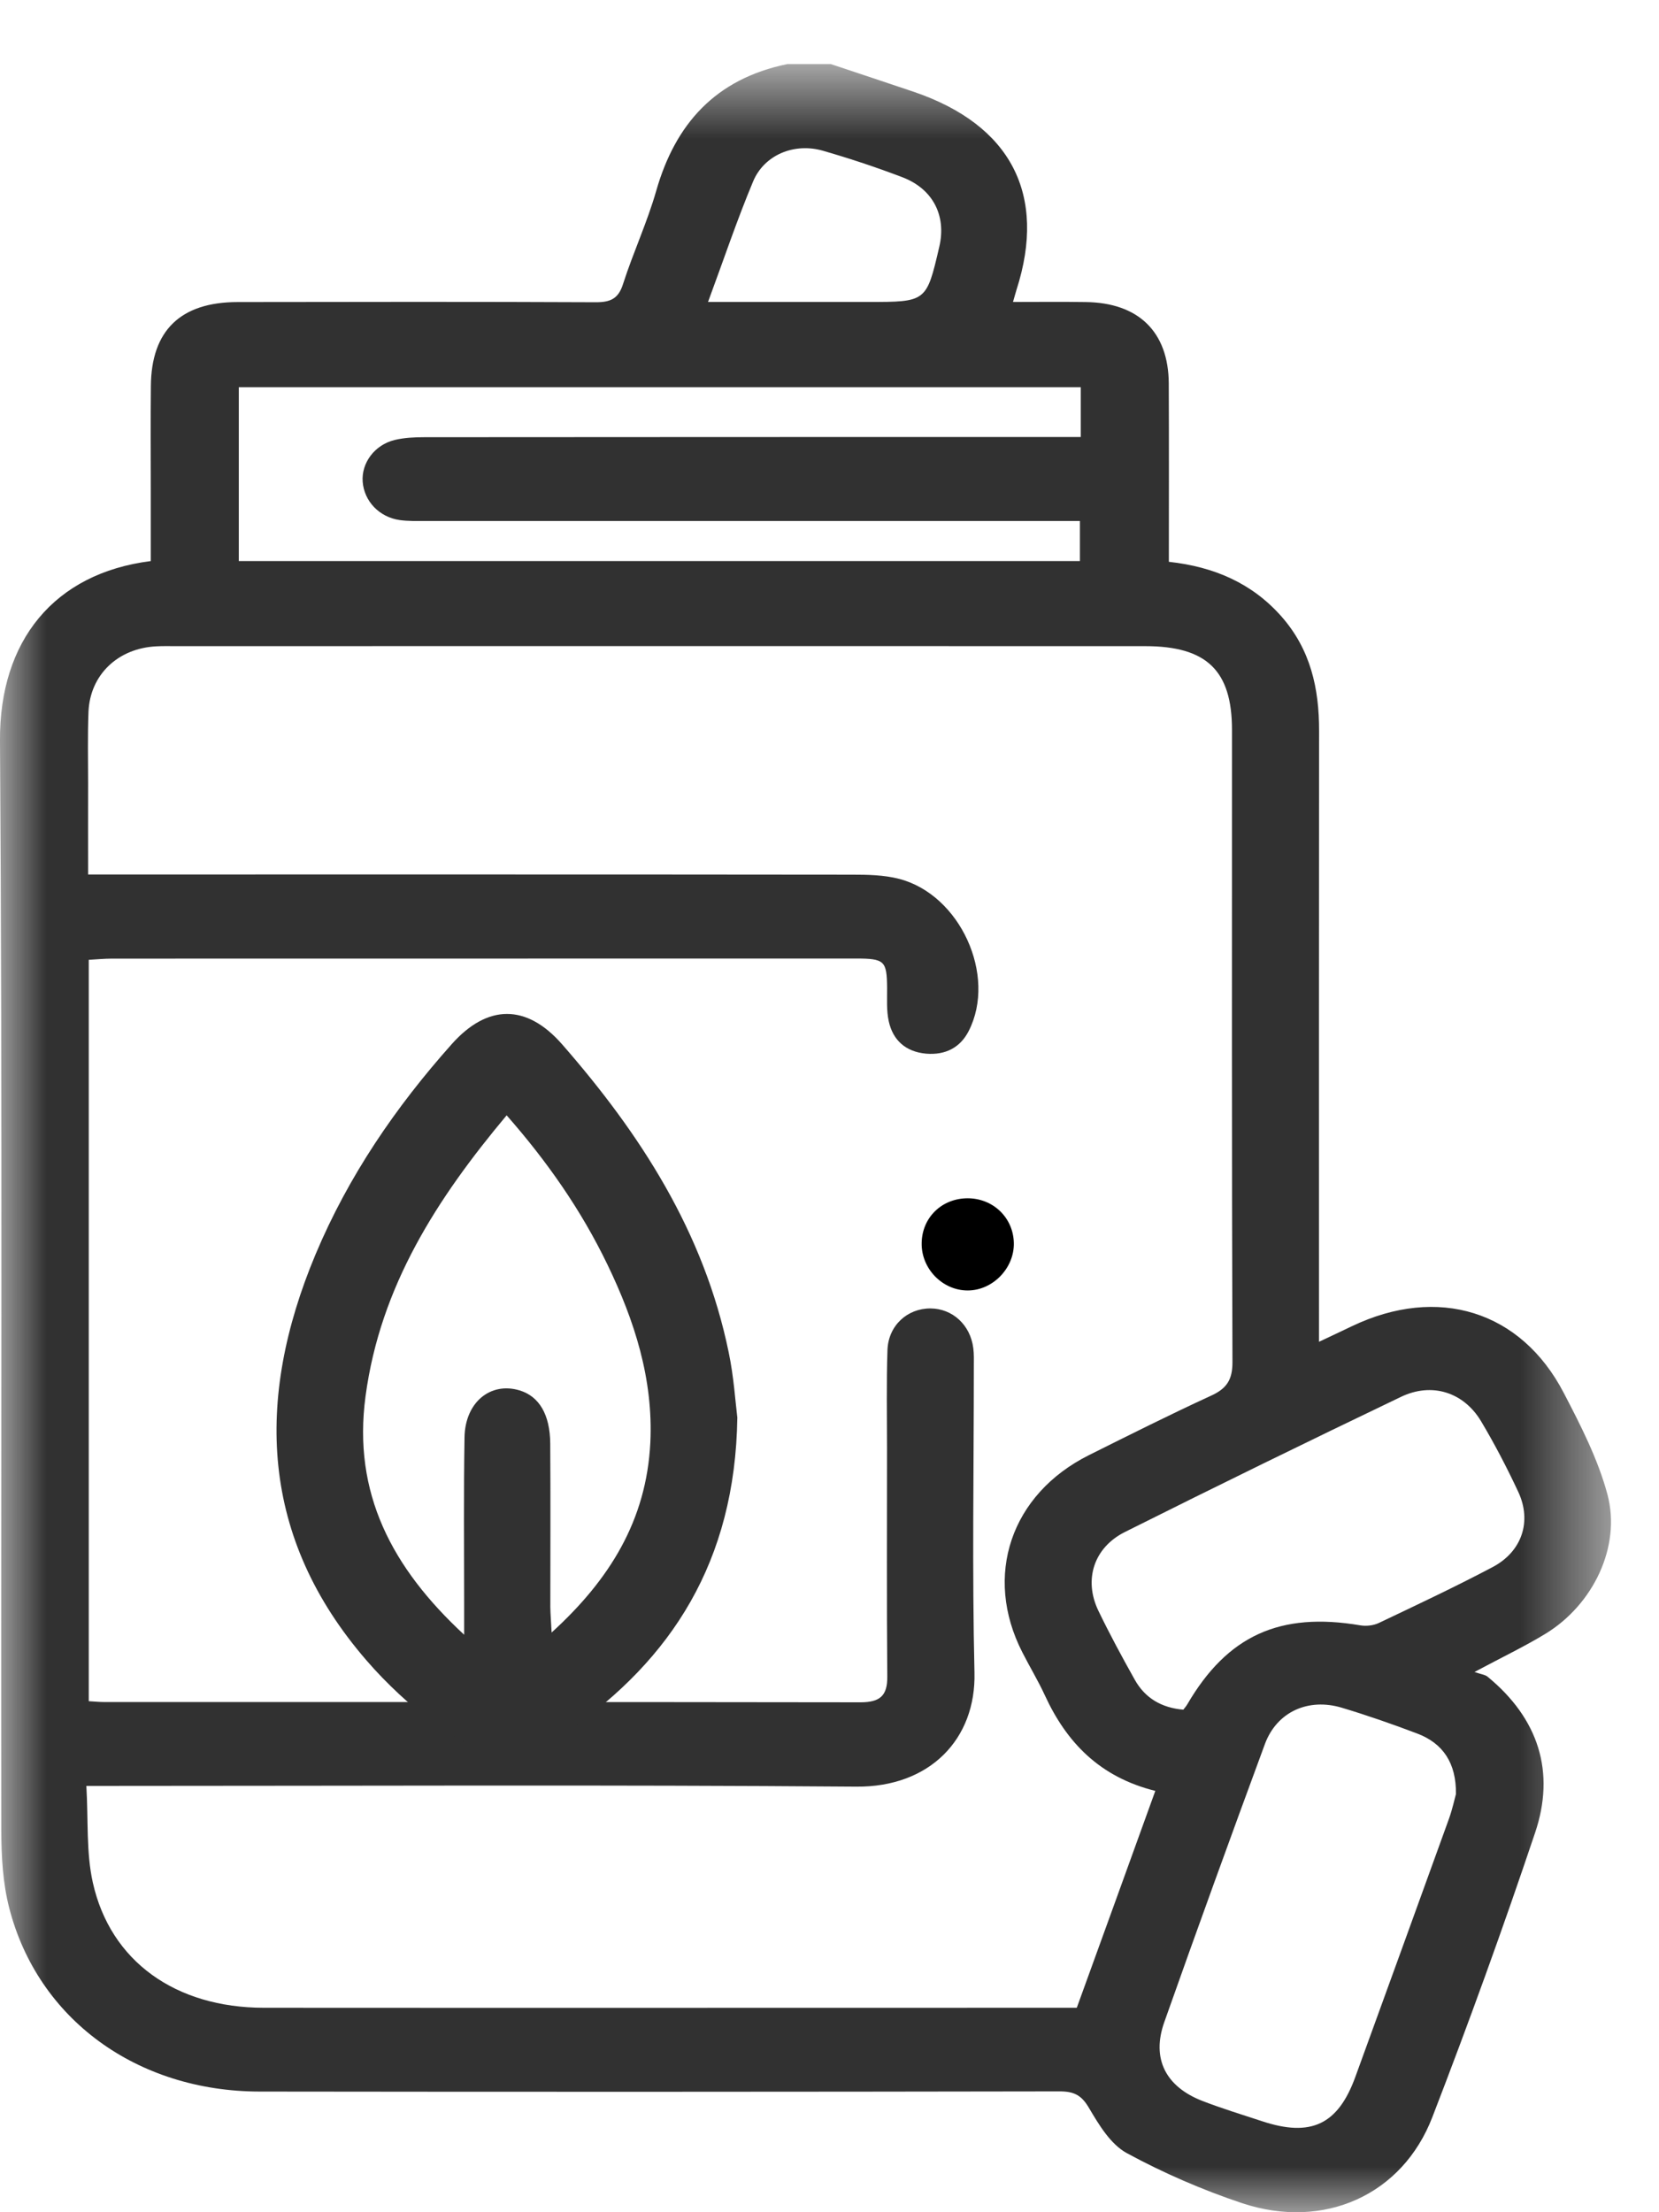<?xml version="1.0" encoding="UTF-8"?>
<svg width="18px" height="24px" viewBox="0 0 18 24" version="1.1" xmlns="http://www.w3.org/2000/svg" xmlns:xlink="http://www.w3.org/1999/xlink">
    <!-- Generator: Sketch 63.1 (92452) - https://sketch.com -->
    <title>icon-subcat-mint</title>
    <desc>Created with Sketch.</desc>
    <defs>
        <polygon id="path-1" points="0 0.695 17.479 0.695 17.479 24 0 24"></polygon>
    </defs>
    <g id="Page-1" stroke="none" stroke-width="1" fill="none" fill-rule="evenodd">
        <g id="icon-subcat-mint">
            <g id="Group-3">
                <mask id="mask-2" fill="white">
                    <use xlink:href="#path-1"></use>
                </mask>
                <g id="Clip-2"></g>
                <path d="M7.682,3.276 L9.417,3.276 C10.052,3.276 10.052,3.276 10.191,2.678 C10.27,2.343 10.125,2.052 9.794,1.924 C9.511,1.816 9.222,1.72 8.931,1.636 C8.619,1.545 8.292,1.679 8.171,1.969 C7.996,2.387 7.852,2.817 7.682,3.276 L7.682,3.276 Z M12.839,18.548 C12.856,18.526 12.871,18.509 12.882,18.49 C13.317,17.745 13.886,17.485 14.759,17.633 C14.823,17.644 14.901,17.635 14.959,17.608 C15.373,17.411 15.788,17.216 16.193,17.002 C16.513,16.834 16.623,16.506 16.473,16.185 C16.351,15.924 16.217,15.666 16.069,15.418 C15.88,15.103 15.535,14.993 15.199,15.155 C14.197,15.635 13.199,16.123 12.206,16.62 C11.867,16.789 11.756,17.139 11.917,17.474 C12.039,17.727 12.173,17.975 12.311,18.221 C12.422,18.421 12.601,18.528 12.839,18.548 L12.839,18.548 Z M15.797,19.463 C15.801,19.128 15.657,18.913 15.377,18.807 C15.108,18.705 14.836,18.61 14.559,18.527 C14.194,18.417 13.853,18.572 13.724,18.921 C13.354,19.924 12.989,20.929 12.633,21.936 C12.491,22.334 12.647,22.639 13.049,22.794 C13.259,22.875 13.475,22.941 13.691,23.012 C14.223,23.189 14.517,23.05 14.705,22.533 C15.045,21.599 15.383,20.667 15.721,19.732 C15.759,19.626 15.782,19.516 15.797,19.463 L15.797,19.463 Z M2.591,6.087 L11.717,6.087 L11.717,5.652 L11.417,5.652 C9.15,5.652 6.884,5.652 4.617,5.652 C4.523,5.652 4.428,5.655 4.336,5.642 C4.114,5.61 3.951,5.437 3.935,5.226 C3.92,5.023 4.064,4.826 4.283,4.773 C4.387,4.748 4.499,4.743 4.608,4.743 C6.89,4.741 9.173,4.741 11.455,4.741 L11.726,4.741 L11.726,4.201 L2.591,4.201 L2.591,6.087 Z M0.963,18.456 C1.033,18.46 1.079,18.465 1.125,18.465 C3.862,18.465 6.599,18.464 9.336,18.468 C9.55,18.468 9.629,18.395 9.627,18.189 C9.62,17.363 9.624,16.538 9.624,15.713 C9.624,15.357 9.617,15 9.629,14.645 C9.639,14.38 9.845,14.194 10.095,14.195 C10.334,14.196 10.528,14.373 10.56,14.625 C10.569,14.692 10.566,14.76 10.566,14.829 C10.566,15.935 10.547,17.04 10.573,18.145 C10.591,18.868 10.087,19.39 9.291,19.383 C6.609,19.362 3.927,19.375 1.244,19.375 L0.937,19.375 C0.959,19.748 0.934,20.096 1.007,20.423 C1.197,21.278 1.905,21.781 2.862,21.782 C5.725,21.784 8.588,21.782 11.45,21.782 L11.683,21.782 C11.97,20.99 12.251,20.217 12.535,19.429 C11.931,19.279 11.572,18.903 11.337,18.393 C11.264,18.234 11.172,18.083 11.093,17.927 C10.667,17.097 10.967,16.209 11.818,15.785 C12.257,15.566 12.695,15.346 13.139,15.142 C13.312,15.064 13.372,14.966 13.372,14.78 C13.364,12.493 13.367,10.207 13.367,7.919 C13.367,7.274 13.092,7.01 12.425,7.01 C8.92,7.009 5.414,7.009 1.908,7.01 C1.838,7.01 1.767,7.008 1.697,7.012 C1.28,7.032 0.977,7.32 0.96,7.723 C0.95,7.981 0.956,8.238 0.956,8.495 C0.955,8.818 0.956,9.142 0.956,9.487 L1.288,9.487 C3.938,9.487 6.589,9.486 9.24,9.489 C9.412,9.489 9.589,9.492 9.753,9.534 C10.417,9.704 10.817,10.583 10.511,11.184 C10.419,11.365 10.259,11.448 10.049,11.431 C9.826,11.411 9.688,11.285 9.643,11.08 C9.617,10.963 9.626,10.839 9.625,10.718 C9.622,10.424 9.599,10.399 9.285,10.399 C6.595,10.399 3.905,10.399 1.215,10.4 C1.133,10.4 1.05,10.408 0.963,10.413 L0.963,18.456 Z M9.014,0.695 C9.315,0.796 9.617,0.895 9.917,0.997 C10.969,1.356 11.361,2.112 11.029,3.144 C11.018,3.179 11.009,3.214 10.991,3.276 C11.267,3.276 11.522,3.273 11.778,3.277 C12.351,3.283 12.677,3.599 12.681,4.157 C12.684,4.799 12.682,5.442 12.682,6.095 C13.174,6.149 13.583,6.327 13.901,6.685 C14.22,7.045 14.313,7.47 14.312,7.929 C14.31,10.034 14.311,12.138 14.311,14.244 L14.311,14.557 C14.453,14.49 14.562,14.439 14.67,14.387 C15.601,13.943 16.503,14.219 16.967,15.112 C17.152,15.467 17.339,15.833 17.441,16.214 C17.591,16.78 17.285,17.409 16.769,17.724 C16.546,17.86 16.307,17.974 15.998,18.139 C16.069,18.164 16.114,18.168 16.141,18.191 C16.695,18.647 16.878,19.226 16.655,19.885 C16.307,20.92 15.935,21.949 15.541,22.968 C15.215,23.814 14.366,24.195 13.48,23.903 C13.048,23.759 12.624,23.575 12.226,23.359 C12.05,23.263 11.925,23.054 11.819,22.875 C11.739,22.736 11.661,22.689 11.498,22.689 C8.604,22.694 5.711,22.695 2.817,22.691 C1.485,22.689 0.41,21.905 0.1,20.699 C0.031,20.431 0.015,20.145 0.014,19.867 C0.009,15.922 0.027,11.978 0,8.034 C-0.007,6.952 0.587,6.219 1.636,6.087 L1.636,5.324 C1.636,4.946 1.633,4.567 1.637,4.189 C1.641,3.586 1.959,3.277 2.579,3.277 C3.873,3.275 5.166,3.273 6.461,3.279 C6.627,3.28 6.711,3.239 6.761,3.078 C6.87,2.739 7.022,2.413 7.12,2.07 C7.327,1.347 7.76,0.856 8.543,0.695 L9.014,0.695 Z" id="Fill-1" fill="#313131" mask="url(#mask-2)"></path>
            </g>
            <path d="M5.036,17.735 L5.036,17.393 C5.036,16.793 5.03,16.194 5.04,15.594 C5.046,15.214 5.321,14.989 5.637,15.084 C5.849,15.148 5.968,15.345 5.97,15.662 C5.974,16.253 5.971,16.845 5.971,17.435 C5.972,17.512 5.979,17.589 5.985,17.711 C6.612,17.14 7.014,16.496 7.056,15.651 C7.089,14.96 6.884,14.327 6.591,13.72 C6.305,13.126 5.933,12.596 5.497,12.1 C4.743,13.001 4.126,13.953 3.966,15.148 C3.825,16.2 4.253,17.01 5.036,17.735 M8,15.379 C7.977,16.946 7.281,18.004 6.161,18.783 C5.691,19.11 5.176,19.053 4.721,18.708 C4.453,18.504 4.198,18.27 3.976,18.013 C2.825,16.683 2.762,15.189 3.423,13.61 C3.781,12.757 4.294,12.009 4.901,11.328 C5.289,10.892 5.713,10.889 6.099,11.33 C6.945,12.298 7.637,13.363 7.906,14.67 C7.962,14.936 7.979,15.213 8,15.379" id="Fill-14" fill="#313131"></path>
            <path d="M10.498,13 C10.774,13 10.992,13.208 11,13.481 C11.008,13.756 10.772,14 10.5,14 C10.226,14.001 9.994,13.763 10,13.484 C10.005,13.208 10.218,13.001 10.498,13" id="Fill-16" fill="#000000"></path>
        </g>
    </g>
</svg>